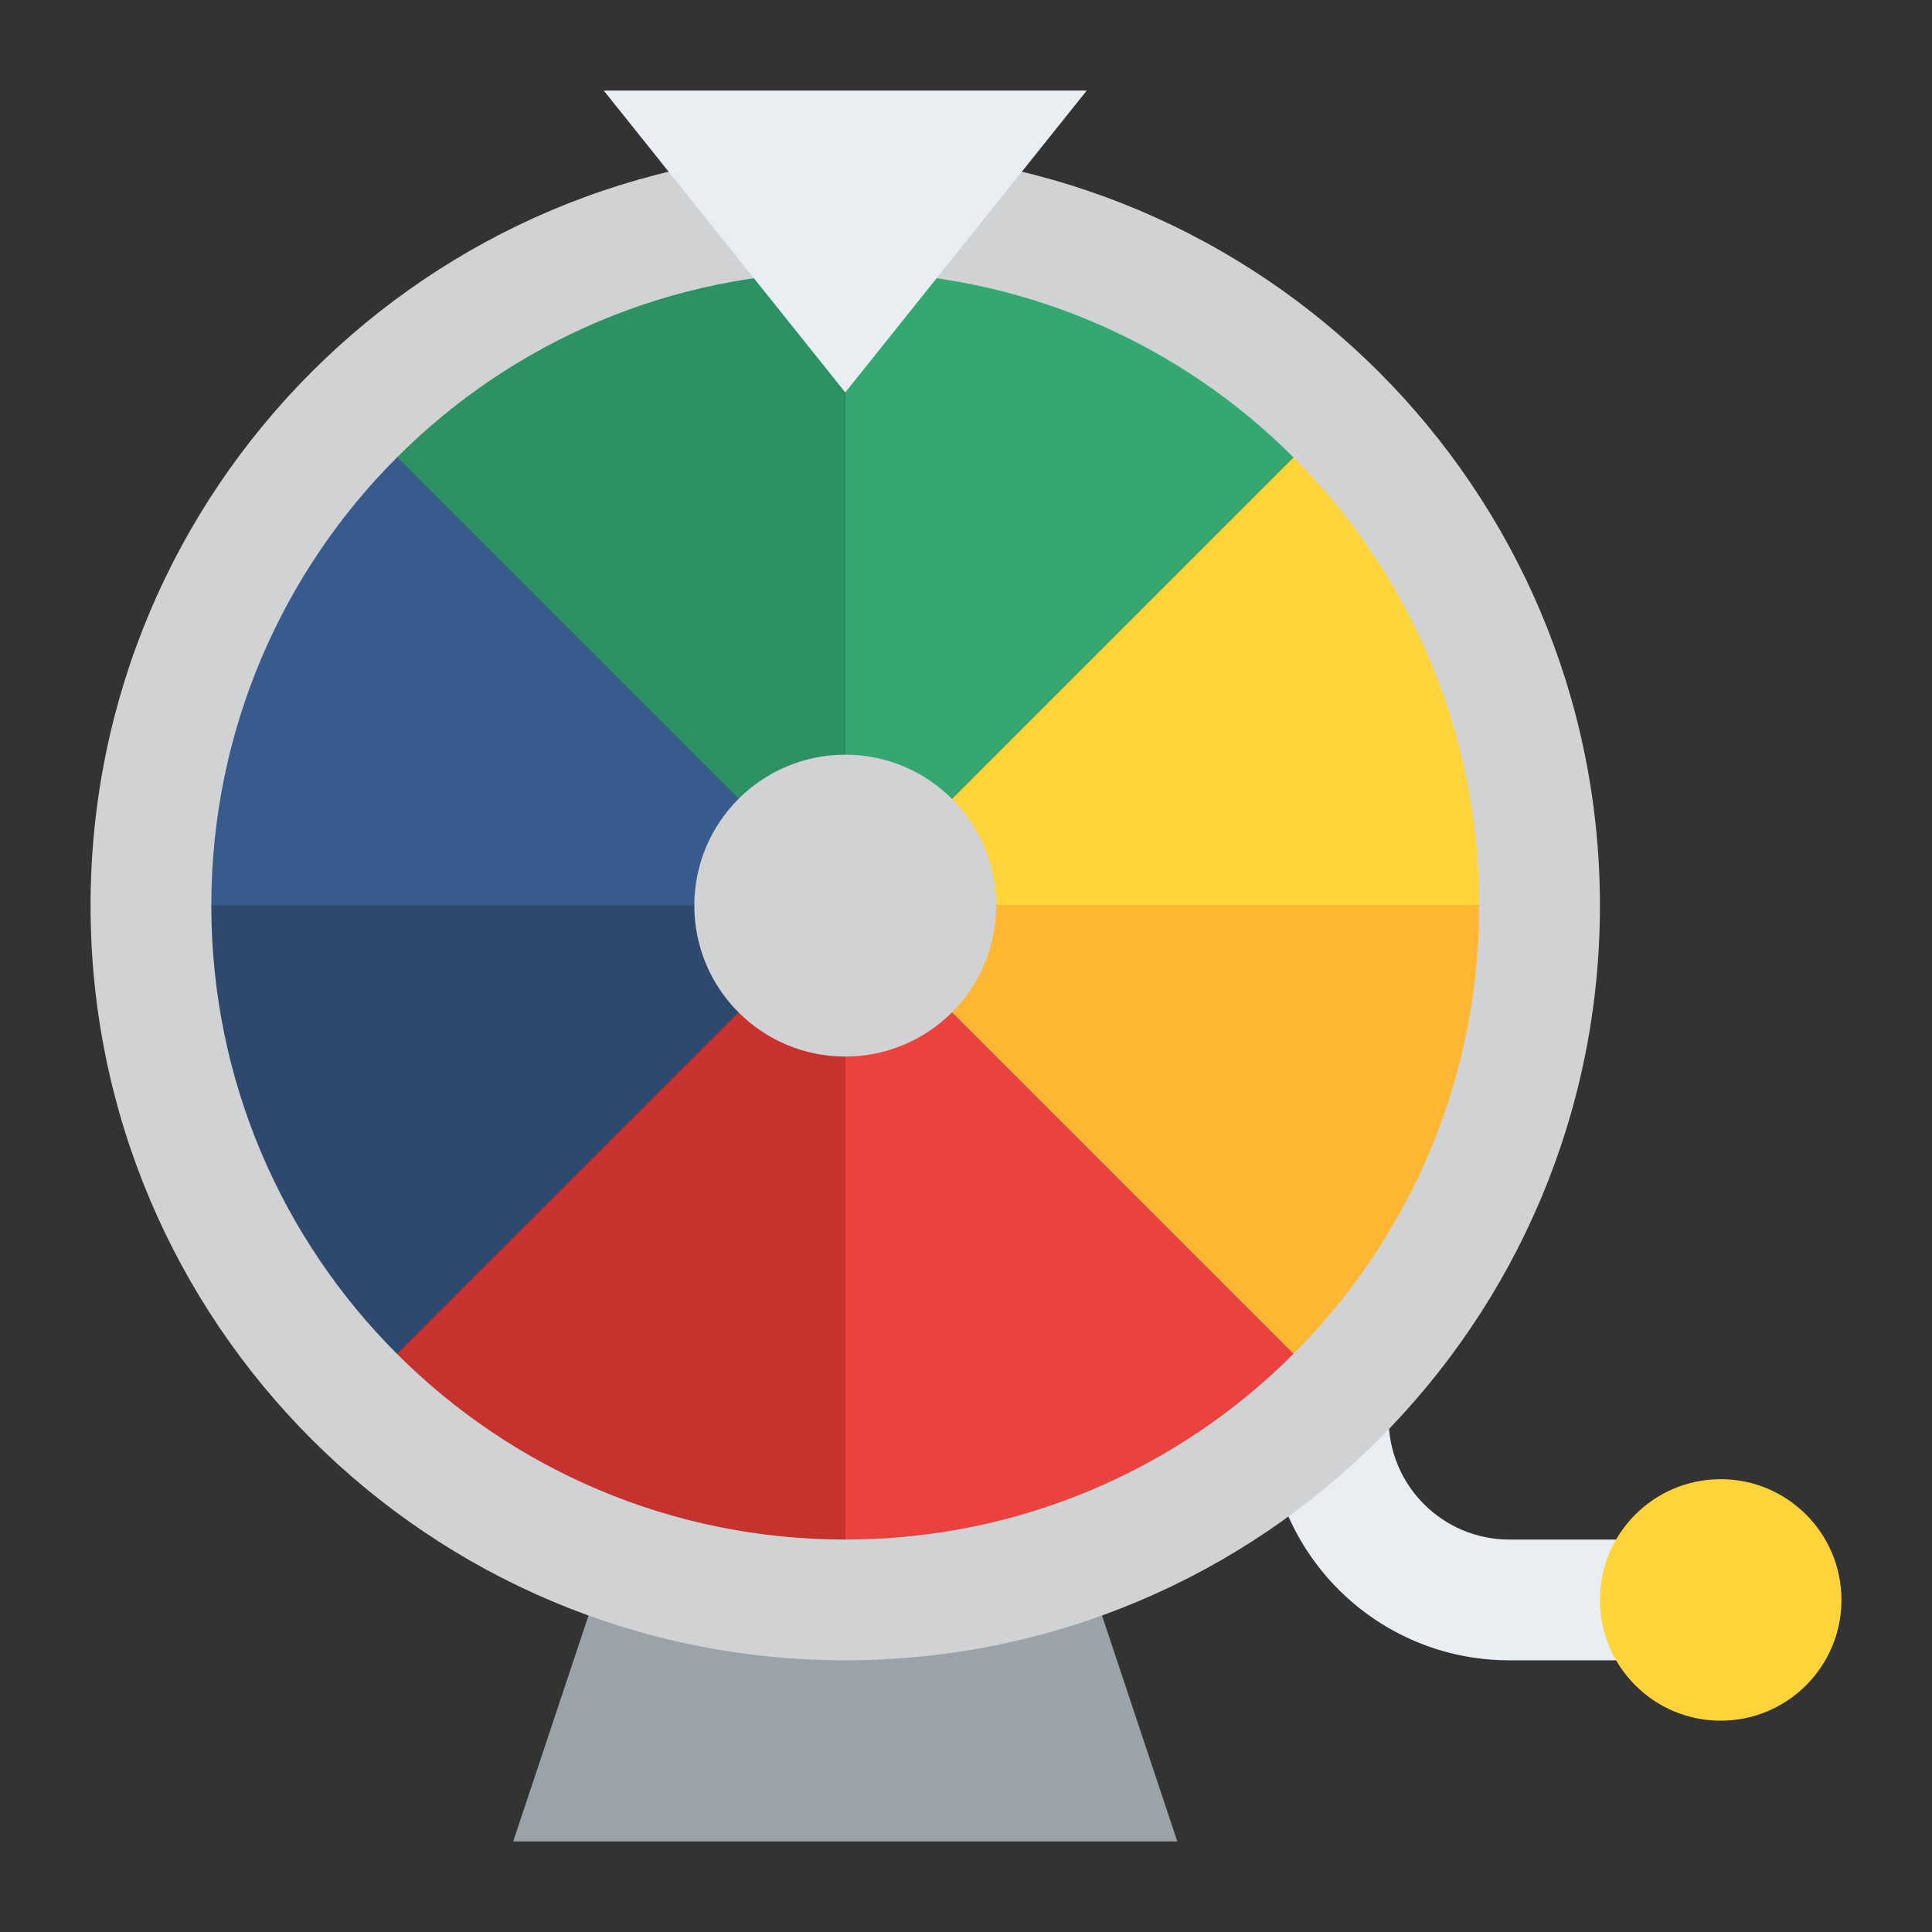 <svg id="Flat" height="512" viewBox="0 0 512 512" width="512" xmlns="http://www.w3.org/2000/svg"><rect x="0" y="0" width="512" height="512" fill="#333333" stroke="none"/><path d="m160 416-24 72h176l-24-72z" fill="#9aa3a8"/><path d="m88 104 136 136v-192z" fill="#2e9163"/><path d="m224 56v184l136-136z" fill="#35a872"/><path d="m96 112 128 128h-184z" fill="#395a8d"/><path d="m24 240h200l-136 136z" fill="#2f486e"/><path d="m88 376 136-136v192z" fill="#c7312e"/><path d="m408 240h-184l128-128z" fill="#ffd33a"/><path d="m224 440v-200l136 136z" fill="#eb423f"/><path d="m456 408v32h-56c-35.346 0-64-28.654-64-64h32c0 17.673 14.327 32 32 32z" fill="#e9eef2"/><circle cx="456" cy="424" fill="#ffd33a" r="32"/><path d="m360 376-136-136h192z" fill="#ffb632"/><path d="m224 40c-110.46 0-200 89.54-200 200s89.54 200 200 200 200-89.54 200-200-89.54-200-200-200zm0 368c-92.78 0-168-75.22-168-168s75.22-168 168-168 168 75.22 168 168-75.22 168-168 168z" fill="#d0d2d4"/><path d="m160 24h128l-64 80z" fill="#e9eef2"/><circle cx="224" cy="240" fill="#d0d2d4" r="40"/></svg>